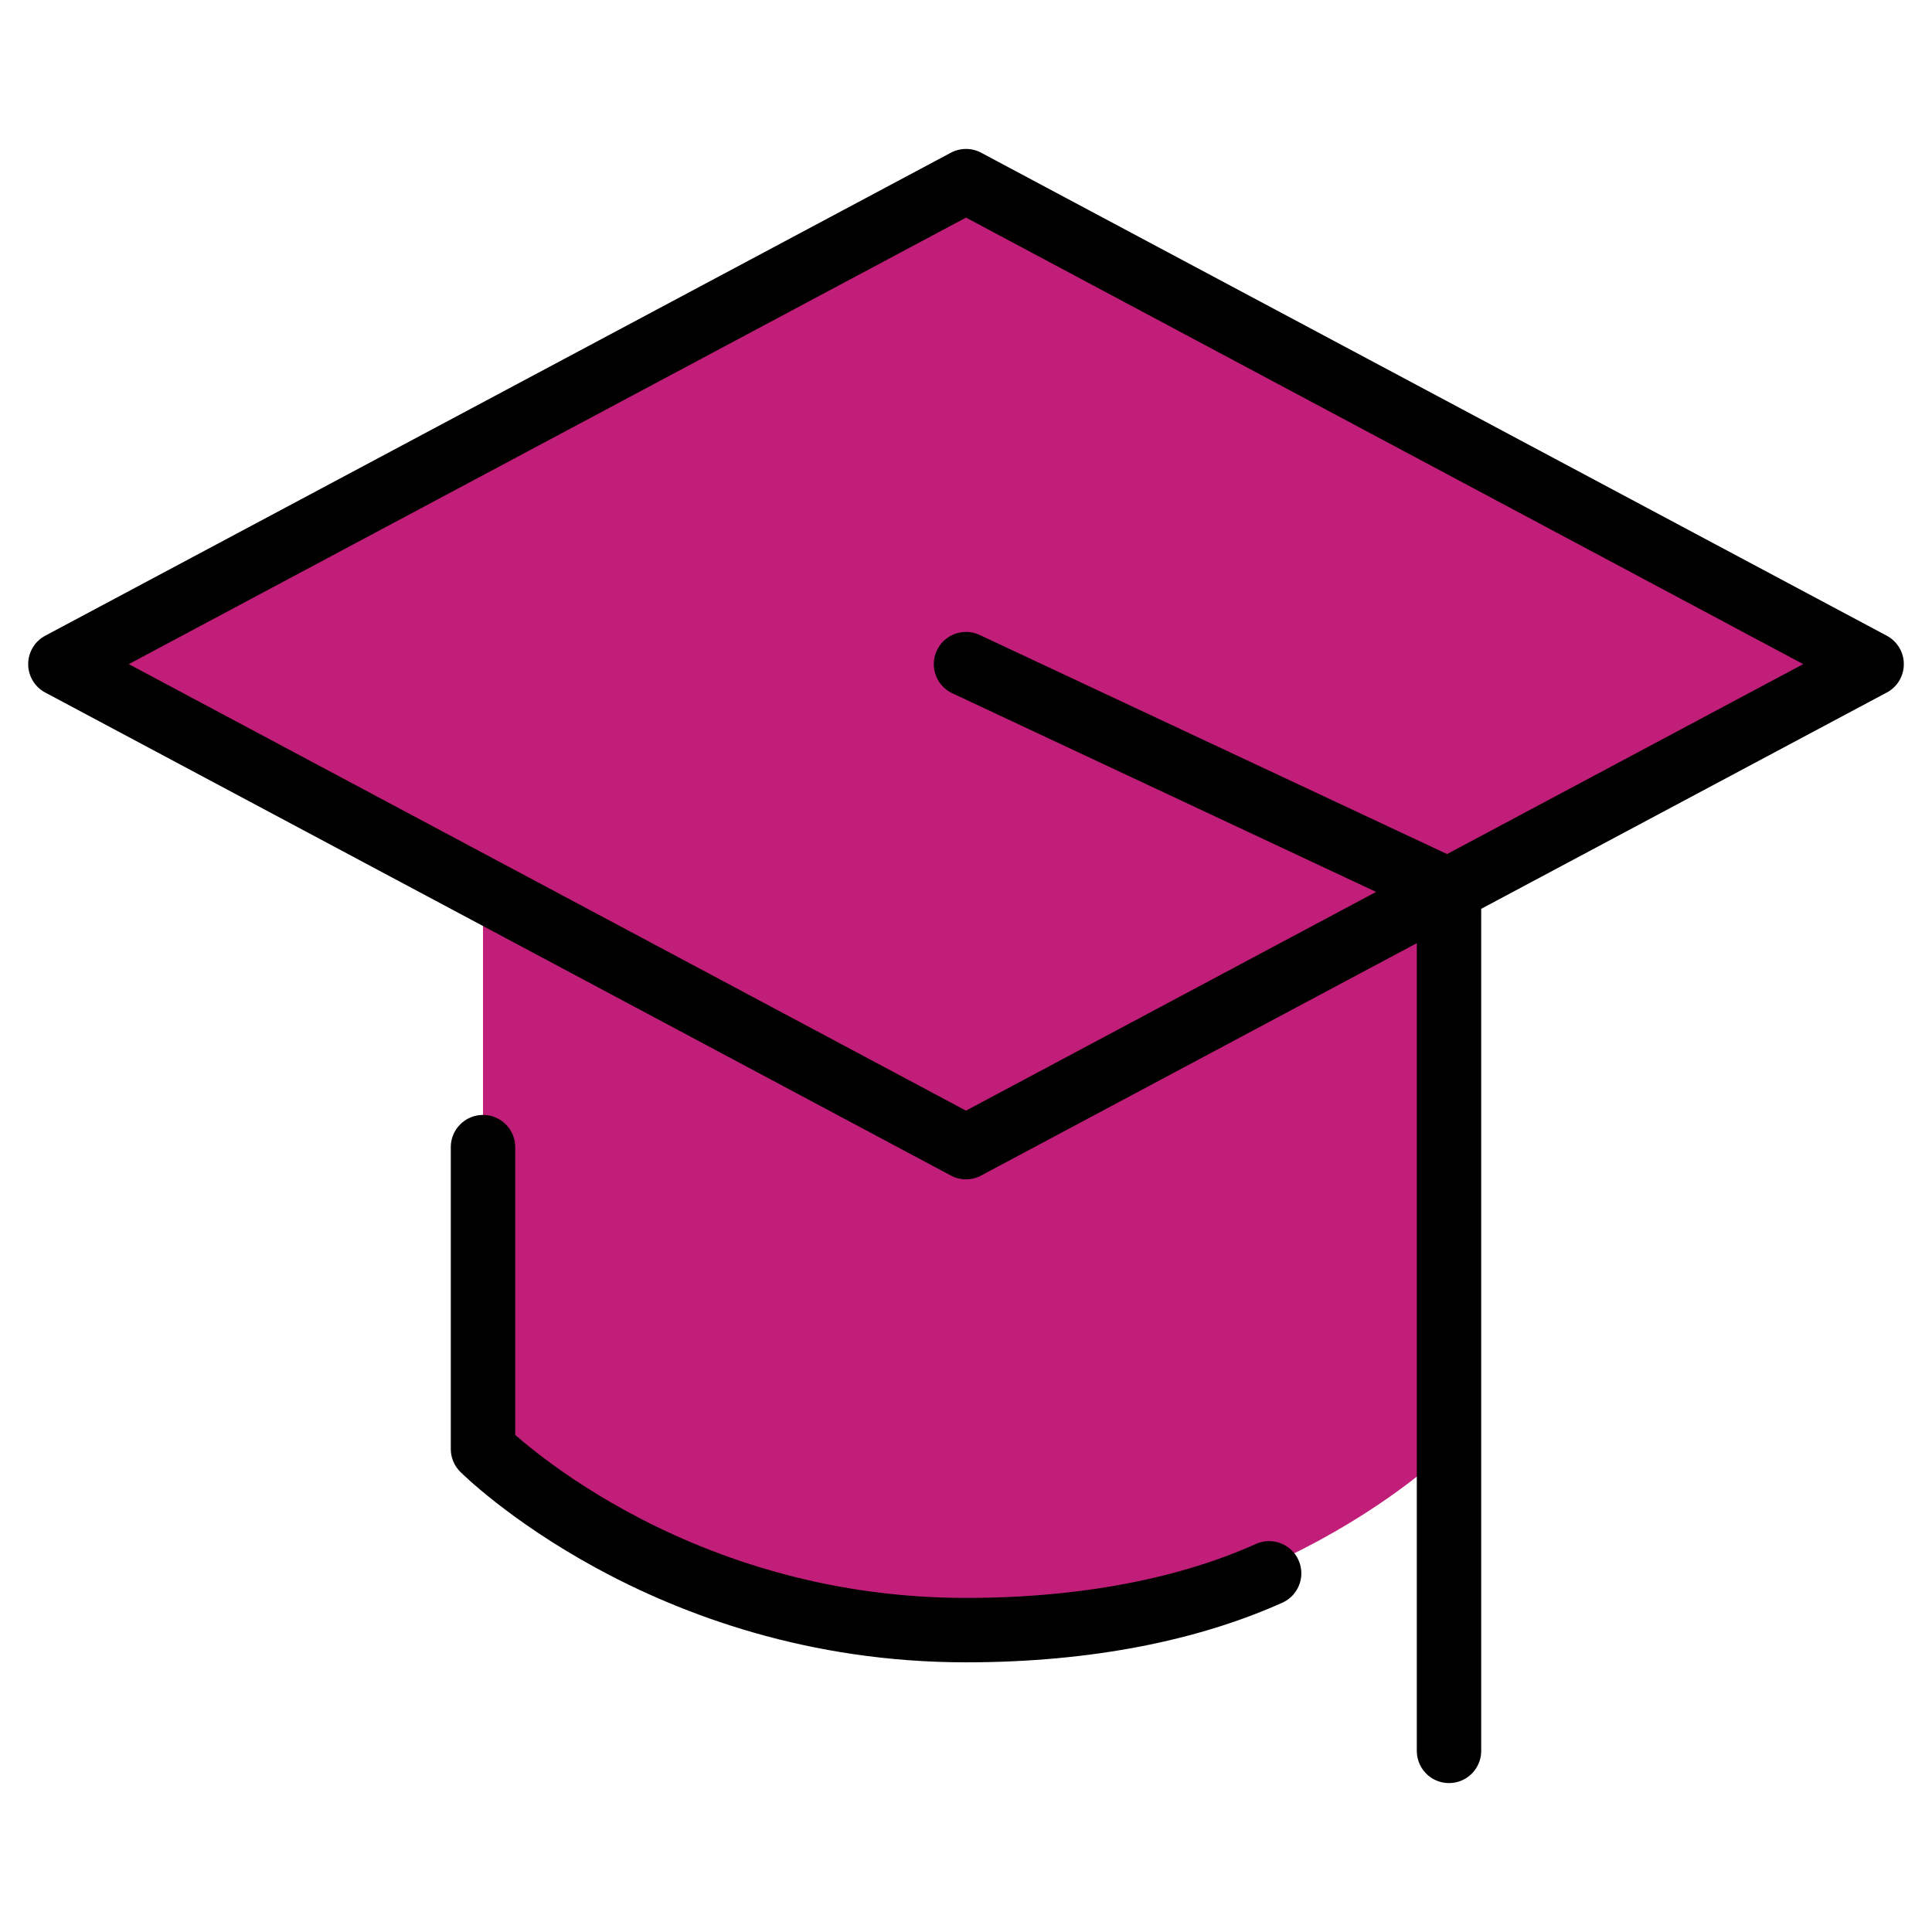 <svg width="60" height="60" viewBox="0 0 60 60" fill="none" xmlns="http://www.w3.org/2000/svg">
<path d="M30.001 5.624L1.876 20.624L15.207 27.731L30.001 35.624L44.963 27.639L58.124 20.624L30.001 5.624Z" fill="#C11E7A"/>
<path d="M45 27.656V45C45 45 39.375 50.625 30 50.625C20.625 50.625 15 45 15 45V28.125L15.206 27.731L30 35.625L44.962 27.637L45 27.656Z" fill="#C11E7A"/>
<path d="M30 20.625L45 27.656V54.375M15 35.625V45C15 45 20.625 50.625 30 50.625C33.791 50.625 36.973 49.957 39.414 48.861M1.875 20.625L30 5.625L58.125 20.625L30 35.625L1.875 20.625Z" stroke="black" stroke-width="2" stroke-linecap="round" stroke-linejoin="round"/>
</svg>
